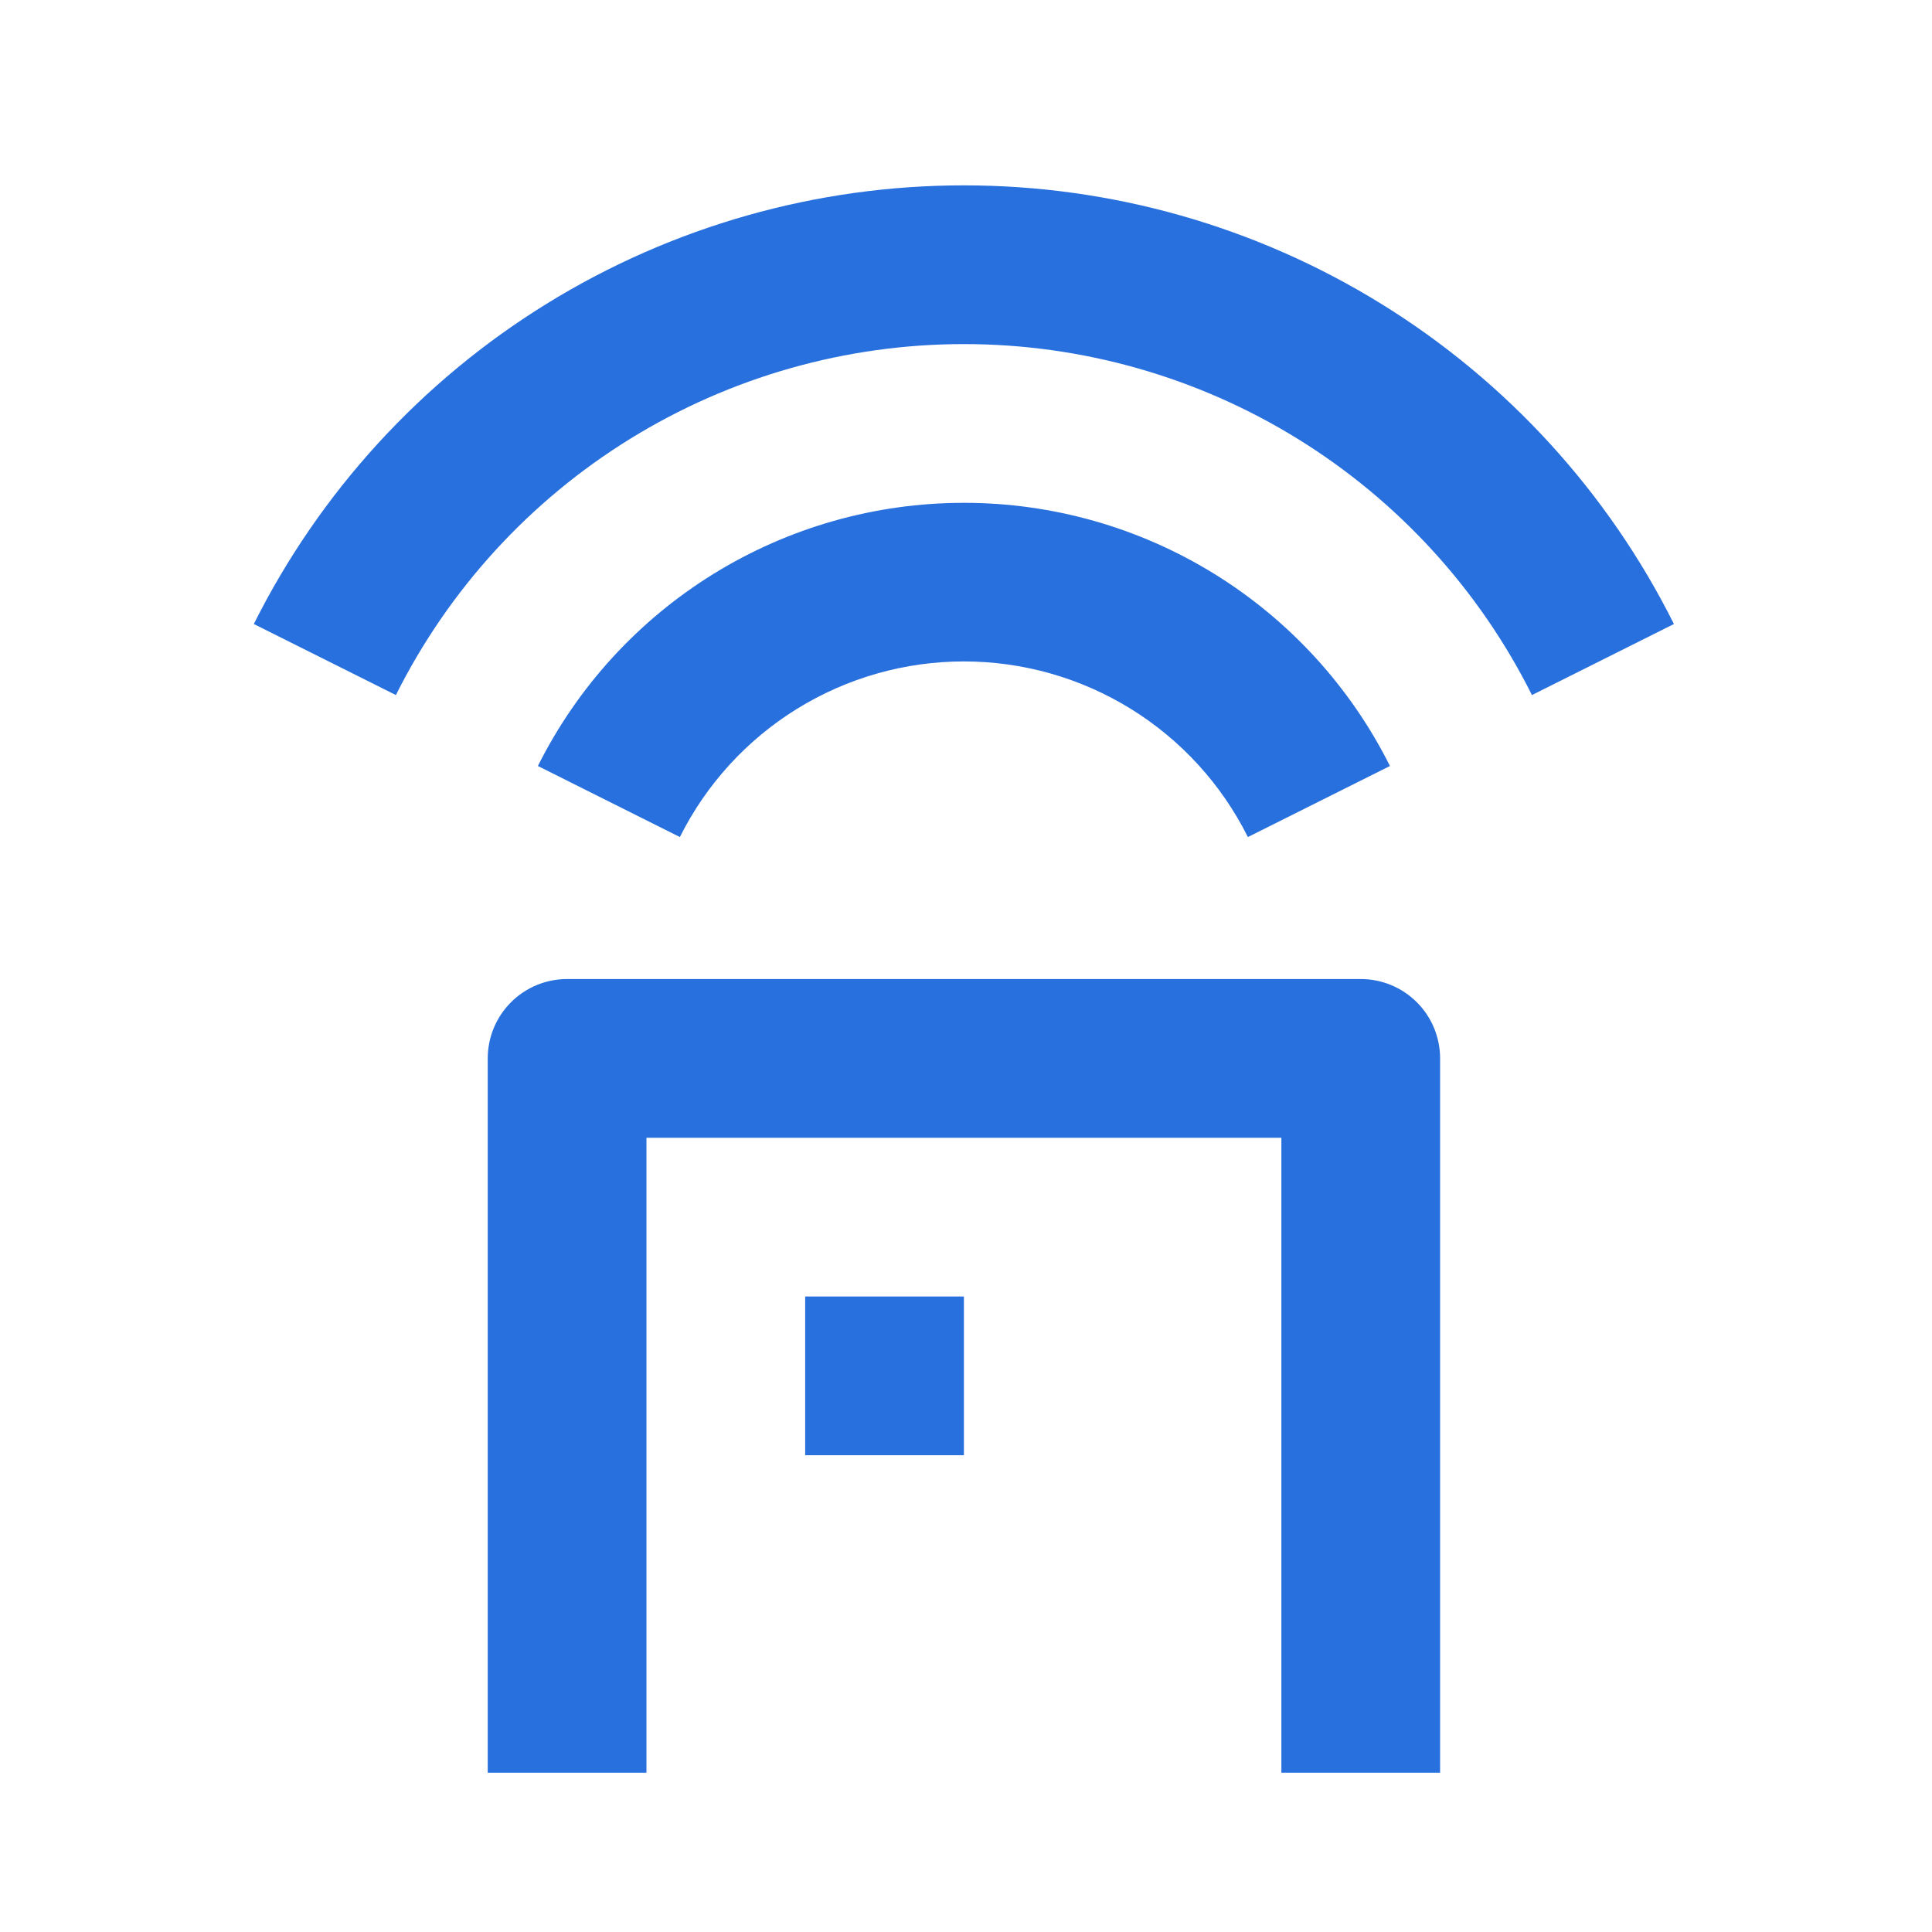 <svg width="71" height="71" viewBox="0 0 71 71" fill="none" xmlns="http://www.w3.org/2000/svg">
<path d="M50.007 35.979C50.78 35.979 51.522 36.286 52.069 36.833C52.616 37.38 52.923 38.122 52.923 38.895V65.145H47.09V41.812H23.757V65.145H17.924V38.895C17.924 38.122 18.231 37.38 18.778 36.833C19.325 36.286 20.067 35.979 20.84 35.979H50.007ZM35.423 47.645V53.479H29.59V47.645H35.423ZM35.423 18.479C38.674 18.478 41.861 19.382 44.626 21.09C47.391 22.799 49.626 25.243 51.08 28.15L45.859 30.761C44.891 28.822 43.401 27.191 41.558 26.051C39.714 24.911 37.59 24.307 35.422 24.307C33.255 24.307 31.13 24.911 29.286 26.051C27.443 27.191 25.953 28.822 24.985 30.761L19.767 28.15C21.221 25.243 23.456 22.799 26.221 21.09C28.987 19.382 32.173 18.478 35.423 18.479V18.479ZM35.423 6.812C40.841 6.811 46.151 8.318 50.76 11.166C55.368 14.013 59.093 18.087 61.516 22.932L56.298 25.543C54.36 21.666 51.38 18.407 47.693 16.129C44.006 13.851 39.758 12.644 35.423 12.645C31.09 12.644 26.841 13.851 23.154 16.129C19.467 18.407 16.487 21.666 14.549 25.543L9.328 22.932C11.752 18.087 15.476 14.012 20.086 11.165C24.695 8.318 30.006 6.81 35.423 6.812V6.812Z" fill="#2870DD"/>
</svg>
